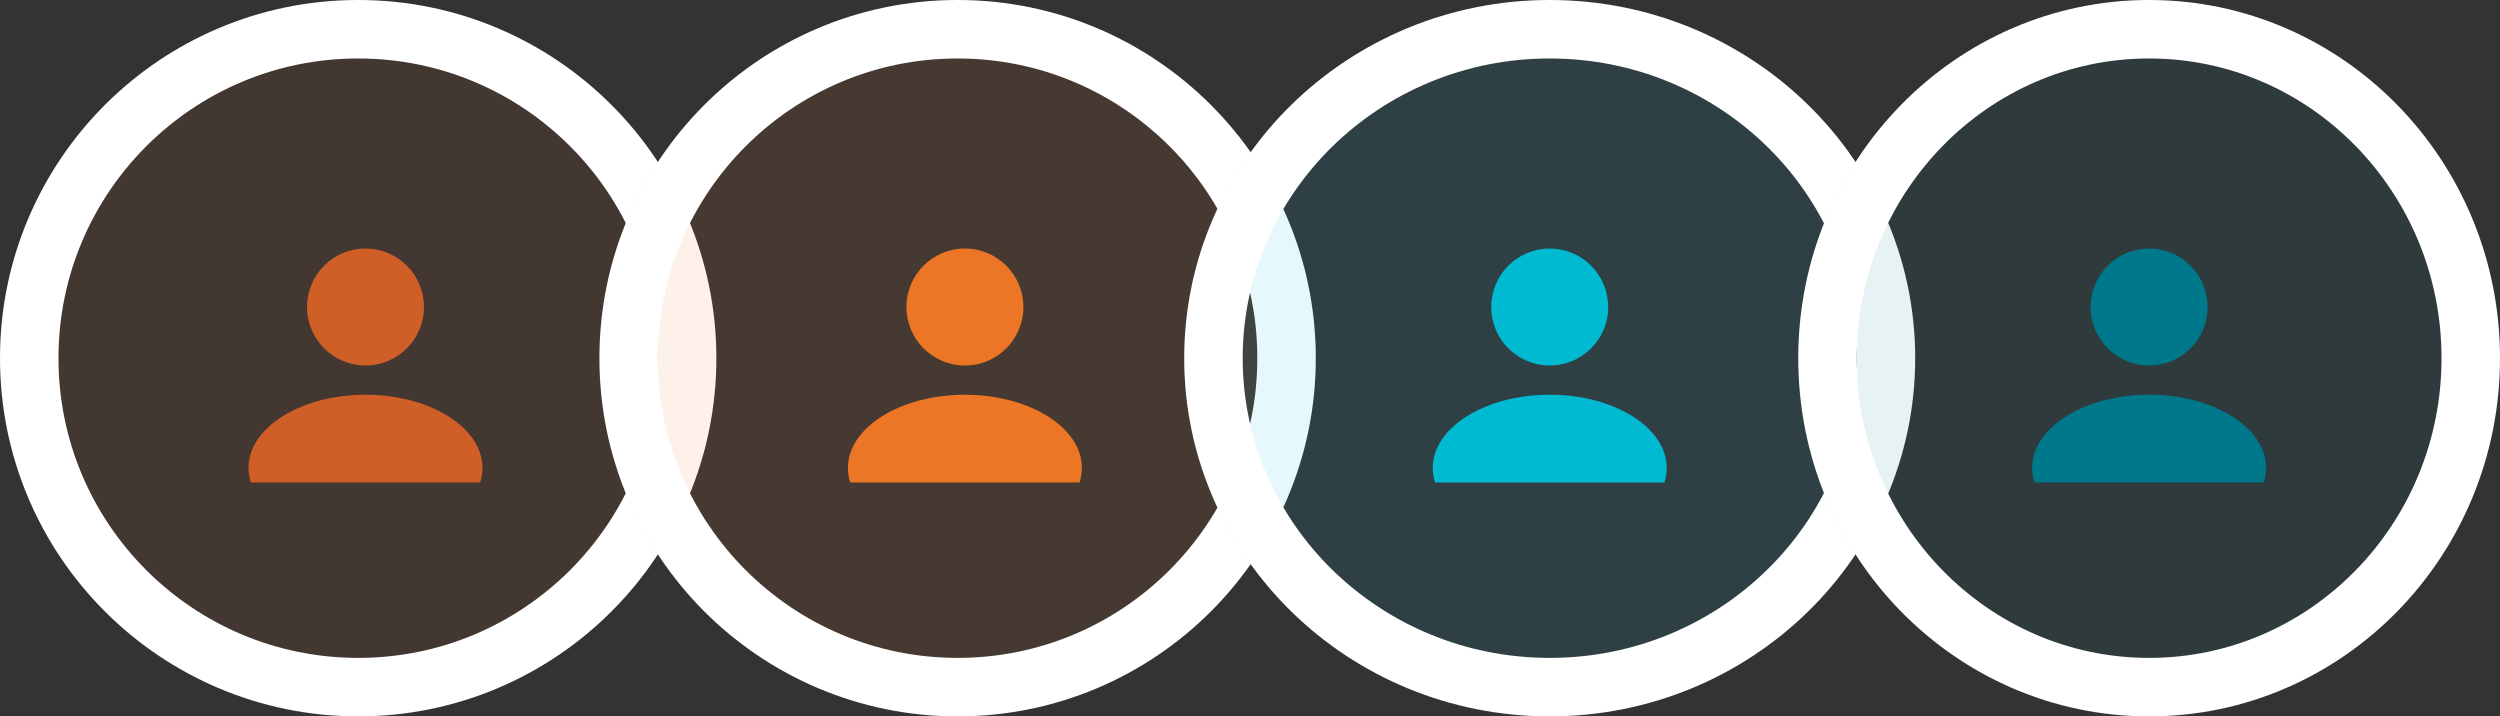 <svg xmlns="http://www.w3.org/2000/svg" width="171" height="49" viewBox="0 0 171 49"><rect x="0" y="0" width="171" height="49" fill="#333333" stroke="none"/><g id="Group_886" data-name="Group 886" transform="translate(8284 -9491)"><g id="image.23039.3654189" transform="translate(-8284 9491)" fill="rgba(208,95,39,0.1)" stroke="#fff" stroke-width="4"><circle cx="24.5" cy="24.5" r="24.5" stroke="none"/><circle cx="24.5" cy="24.5" r="22.5" fill="none"/></g><g id="image.22636.3654189" transform="translate(-8243 9491)" fill="rgba(236,118,37,0.1)" stroke="#fff" stroke-width="4"><circle cx="24.5" cy="24.5" r="24.5" stroke="none"/><circle cx="24.5" cy="24.5" r="22.5" fill="none"/></g><g id="image.23357.3654189" transform="translate(-8203 9491)" fill="rgba(0,186,210,0.1)" stroke="#fff" stroke-width="4"><ellipse cx="25" cy="24.5" rx="25" ry="24.5" stroke="none"/><ellipse cx="25" cy="24.5" rx="23" ry="22.5" fill="none"/></g><g id="image.22751.3654189" transform="translate(-8161 9491)" fill="rgba(0,120,139,0.1)" stroke="#fff" stroke-width="4"><ellipse cx="24" cy="24.5" rx="24" ry="24.5" stroke="none"/><ellipse cx="24" cy="24.5" rx="22" ry="22.5" fill="none"/></g><circle id="Ellipse_59" data-name="Ellipse 59" cx="4" cy="4" r="4" transform="translate(-8263 9508)" fill="#d05f27"/><circle id="Ellipse_61" data-name="Ellipse 61" cx="4" cy="4" r="4" transform="translate(-8222 9508)" fill="#ec7625"/><circle id="Ellipse_63" data-name="Ellipse 63" cx="4" cy="4" r="4" transform="translate(-8182 9508)" fill="#00bad2"/><circle id="Ellipse_65" data-name="Ellipse 65" cx="4" cy="4" r="4" transform="translate(-8141 9508)" fill="#00788b"/><path id="Subtraction_1" data-name="Subtraction 1" d="M22.84 6H7.16A3.232 3.232.0 017 5c0-2.757 3.589-5 8-5s8 2.243 8 5a3.232 3.232.0 01-.16 1z" transform="translate(-8274 9518)" fill="#d05f27"/><path id="Subtraction_2" data-name="Subtraction 2" d="M22.84 6H7.16A3.232 3.232.0 017 5c0-2.757 3.589-5 8-5s8 2.243 8 5a3.232 3.232.0 01-.16 1z" transform="translate(-8233 9518)" fill="#ec7625"/><path id="Subtraction_3" data-name="Subtraction 3" d="M22.84 6H7.16A3.232 3.232.0 017 5c0-2.757 3.589-5 8-5s8 2.243 8 5a3.232 3.232.0 01-.16 1z" transform="translate(-8193 9518)" fill="#00bad2"/><path id="Subtraction_4" data-name="Subtraction 4" d="M22.84 6H7.16A3.232 3.232.0 017 5c0-2.757 3.589-5 8-5s8 2.243 8 5a3.232 3.232.0 01-.16 1z" transform="translate(-8152 9518)" fill="#00788b"/></g></svg>